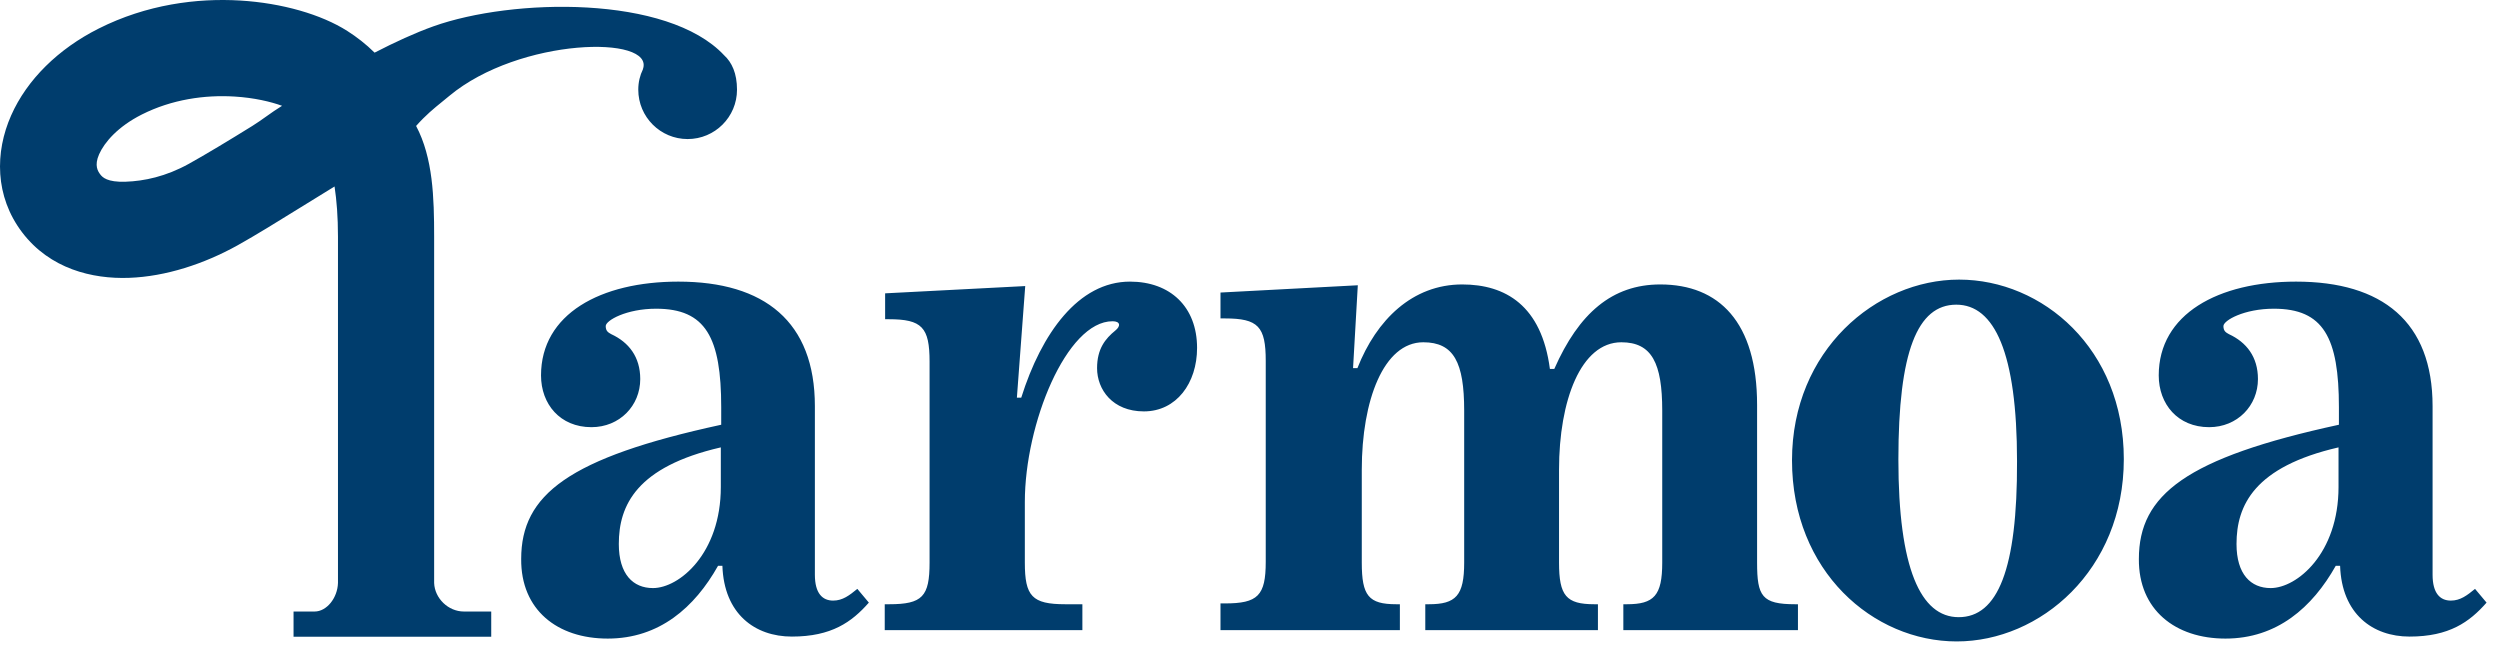 <svg width="122" height="32" viewBox="0 0 122 32" fill="none" xmlns="http://www.w3.org/2000/svg">
<path d="M110.808 28.698C109.839 28.698 109.142 28.027 109.142 26.547C109.142 24.653 110.014 22.779 114.12 21.832V23.765C114.12 27.02 112.086 28.698 110.808 28.698ZM108.6 31.163C111.118 31.163 112.841 29.644 113.984 27.612H114.197C114.275 29.96 115.785 31.065 117.586 31.065C119.523 31.065 120.511 30.355 121.344 29.408L120.782 28.737C120.395 29.053 120.066 29.309 119.601 29.309C119.078 29.309 118.71 28.954 118.71 28.046V19.82C118.71 15.696 116.25 13.743 112.047 13.743C108.251 13.743 105.346 15.322 105.346 18.32C105.346 19.721 106.276 20.846 107.806 20.846C109.181 20.846 110.188 19.8 110.188 18.498C110.188 17.413 109.626 16.703 108.774 16.308C108.638 16.229 108.503 16.17 108.503 15.913C108.503 15.637 109.51 15.065 110.963 15.065C113.384 15.065 114.139 16.466 114.139 19.879V20.727C106.682 22.345 104.377 24.14 104.377 27.277C104.358 29.763 106.159 31.163 108.6 31.163ZM95.584 30.118C93.725 30.118 92.641 27.731 92.641 22.424C92.641 17.156 93.57 14.868 95.468 14.868C97.328 14.868 98.431 17.215 98.431 22.503C98.451 27.79 97.483 30.118 95.584 30.118ZM95.488 31.302C99.555 31.302 103.642 27.829 103.642 22.404C103.642 17.018 99.671 13.645 95.604 13.645C91.556 13.645 87.45 17.097 87.45 22.463C87.45 27.889 91.42 31.302 95.488 31.302ZM59.579 30.749H68.314V29.487H68.14C66.784 29.487 66.455 29.072 66.455 27.455V22.917C66.455 19.543 67.52 16.703 69.457 16.703C70.948 16.703 71.452 17.689 71.452 20.037V27.455C71.452 29.072 71.045 29.487 69.728 29.487H69.554V30.749H77.979V29.487H77.805C76.43 29.487 76.081 29.072 76.081 27.455V22.917C76.081 19.543 77.146 16.703 79.122 16.703C80.613 16.703 81.117 17.728 81.117 20.037V27.455C81.117 29.072 80.71 29.487 79.393 29.487H79.219V30.749H87.74V29.487H87.605C85.978 29.487 85.746 29.092 85.746 27.455V19.76C85.746 15.716 83.886 13.881 81.02 13.881C78.676 13.881 77.049 15.282 75.849 18.005H75.635C75.229 14.907 73.466 13.881 71.355 13.881C68.934 13.881 67.172 15.598 66.242 17.965H66.029L66.261 13.921L59.56 14.276V15.539H59.773C61.4 15.539 61.768 15.933 61.768 17.61V27.415C61.768 29.072 61.381 29.447 59.773 29.447H59.56V30.749H59.579ZM43.194 30.749H52.82V29.487H51.987C50.36 29.487 50.012 29.092 50.012 27.455V24.495C50.012 20.688 52.045 15.677 54.292 15.677C54.679 15.677 54.699 15.913 54.428 16.13C53.943 16.525 53.537 17.018 53.537 17.965C53.537 19.011 54.292 20.076 55.822 20.076C57.41 20.076 58.417 18.695 58.417 16.979C58.417 14.966 57.1 13.743 55.144 13.743C52.626 13.743 50.825 16.268 49.837 19.405H49.624L50.031 13.96L43.194 14.315V15.578H43.368C44.995 15.578 45.363 15.973 45.363 17.649V27.455C45.363 29.112 45.015 29.487 43.388 29.487H43.175V30.749H43.194ZM31.864 28.698C30.895 28.698 30.198 28.027 30.198 26.547C30.198 24.653 31.07 22.779 35.176 21.832V23.765C35.176 27.02 33.142 28.698 31.864 28.698ZM29.656 31.163C32.174 31.163 33.898 29.644 35.04 27.612H35.253C35.331 29.96 36.842 31.065 38.643 31.065C40.58 31.065 41.567 30.355 42.4 29.408L41.838 28.737C41.451 29.053 41.122 29.309 40.657 29.309C40.134 29.309 39.766 28.954 39.766 28.046V19.82C39.766 15.696 37.306 13.743 33.103 13.743C29.307 13.743 26.402 15.322 26.402 18.32C26.402 19.721 27.332 20.846 28.862 20.846C30.237 20.846 31.244 19.8 31.244 18.498C31.244 17.413 30.683 16.703 29.83 16.308C29.695 16.229 29.559 16.17 29.559 15.913C29.559 15.637 30.566 15.065 32.019 15.065C34.44 15.065 35.195 16.466 35.195 19.879V20.727C27.738 22.345 25.434 24.14 25.434 27.277C25.414 29.763 27.196 31.163 29.656 31.163Z" fill="#003D6D"/>
<path fill-rule="evenodd" clip-rule="evenodd" d="M11.719 0.026C13.764 0.149 15.682 0.705 16.95 1.512C17.412 1.806 17.86 2.154 18.28 2.569C19.274 2.056 20.253 1.605 21.158 1.282C25.004 -0.089 32.572 -0.257 35.336 2.696C35.715 3.043 35.966 3.578 35.966 4.377C35.966 5.708 34.887 6.786 33.557 6.786C32.227 6.786 31.148 5.708 31.148 4.377C31.148 4.011 31.23 3.676 31.376 3.381L31.372 3.382C31.983 1.7 25.353 1.823 21.92 4.685C21.806 4.78 21.696 4.869 21.588 4.957C21.169 5.297 20.78 5.613 20.306 6.146C21.131 7.704 21.186 9.649 21.186 11.553V28.451C21.216 29.206 21.882 29.842 22.635 29.842H23.972V31.073H21.186V31.074H16.493V31.073H14.325V29.842H15.354C15.94 29.842 16.471 29.185 16.493 28.448V11.553C16.493 10.586 16.43 9.777 16.326 9.1C15.836 9.4 15.343 9.705 14.86 10.004C13.633 10.765 12.469 11.485 11.59 11.974C9.969 12.874 8.098 13.495 6.296 13.559C4.5 13.623 2.435 13.119 1.084 11.343C-0.26 9.575 -0.249 7.422 0.544 5.632C1.322 3.875 2.854 2.382 4.809 1.397C7.159 0.213 9.623 -0.1 11.719 0.026ZM13.765 5.163C13.211 4.963 12.411 4.77 11.437 4.711C9.996 4.624 8.39 4.848 6.921 5.588C5.746 6.181 5.094 6.947 4.835 7.532C4.591 8.084 4.782 8.366 4.893 8.511C4.996 8.648 5.23 8.9 6.13 8.868C7.025 8.837 8.088 8.621 9.224 7.99C10.024 7.546 11.183 6.847 12.313 6.146C12.546 6.002 12.763 5.847 12.986 5.689C13.231 5.515 13.482 5.337 13.765 5.163Z" fill="#003D6D"/>
</svg>
